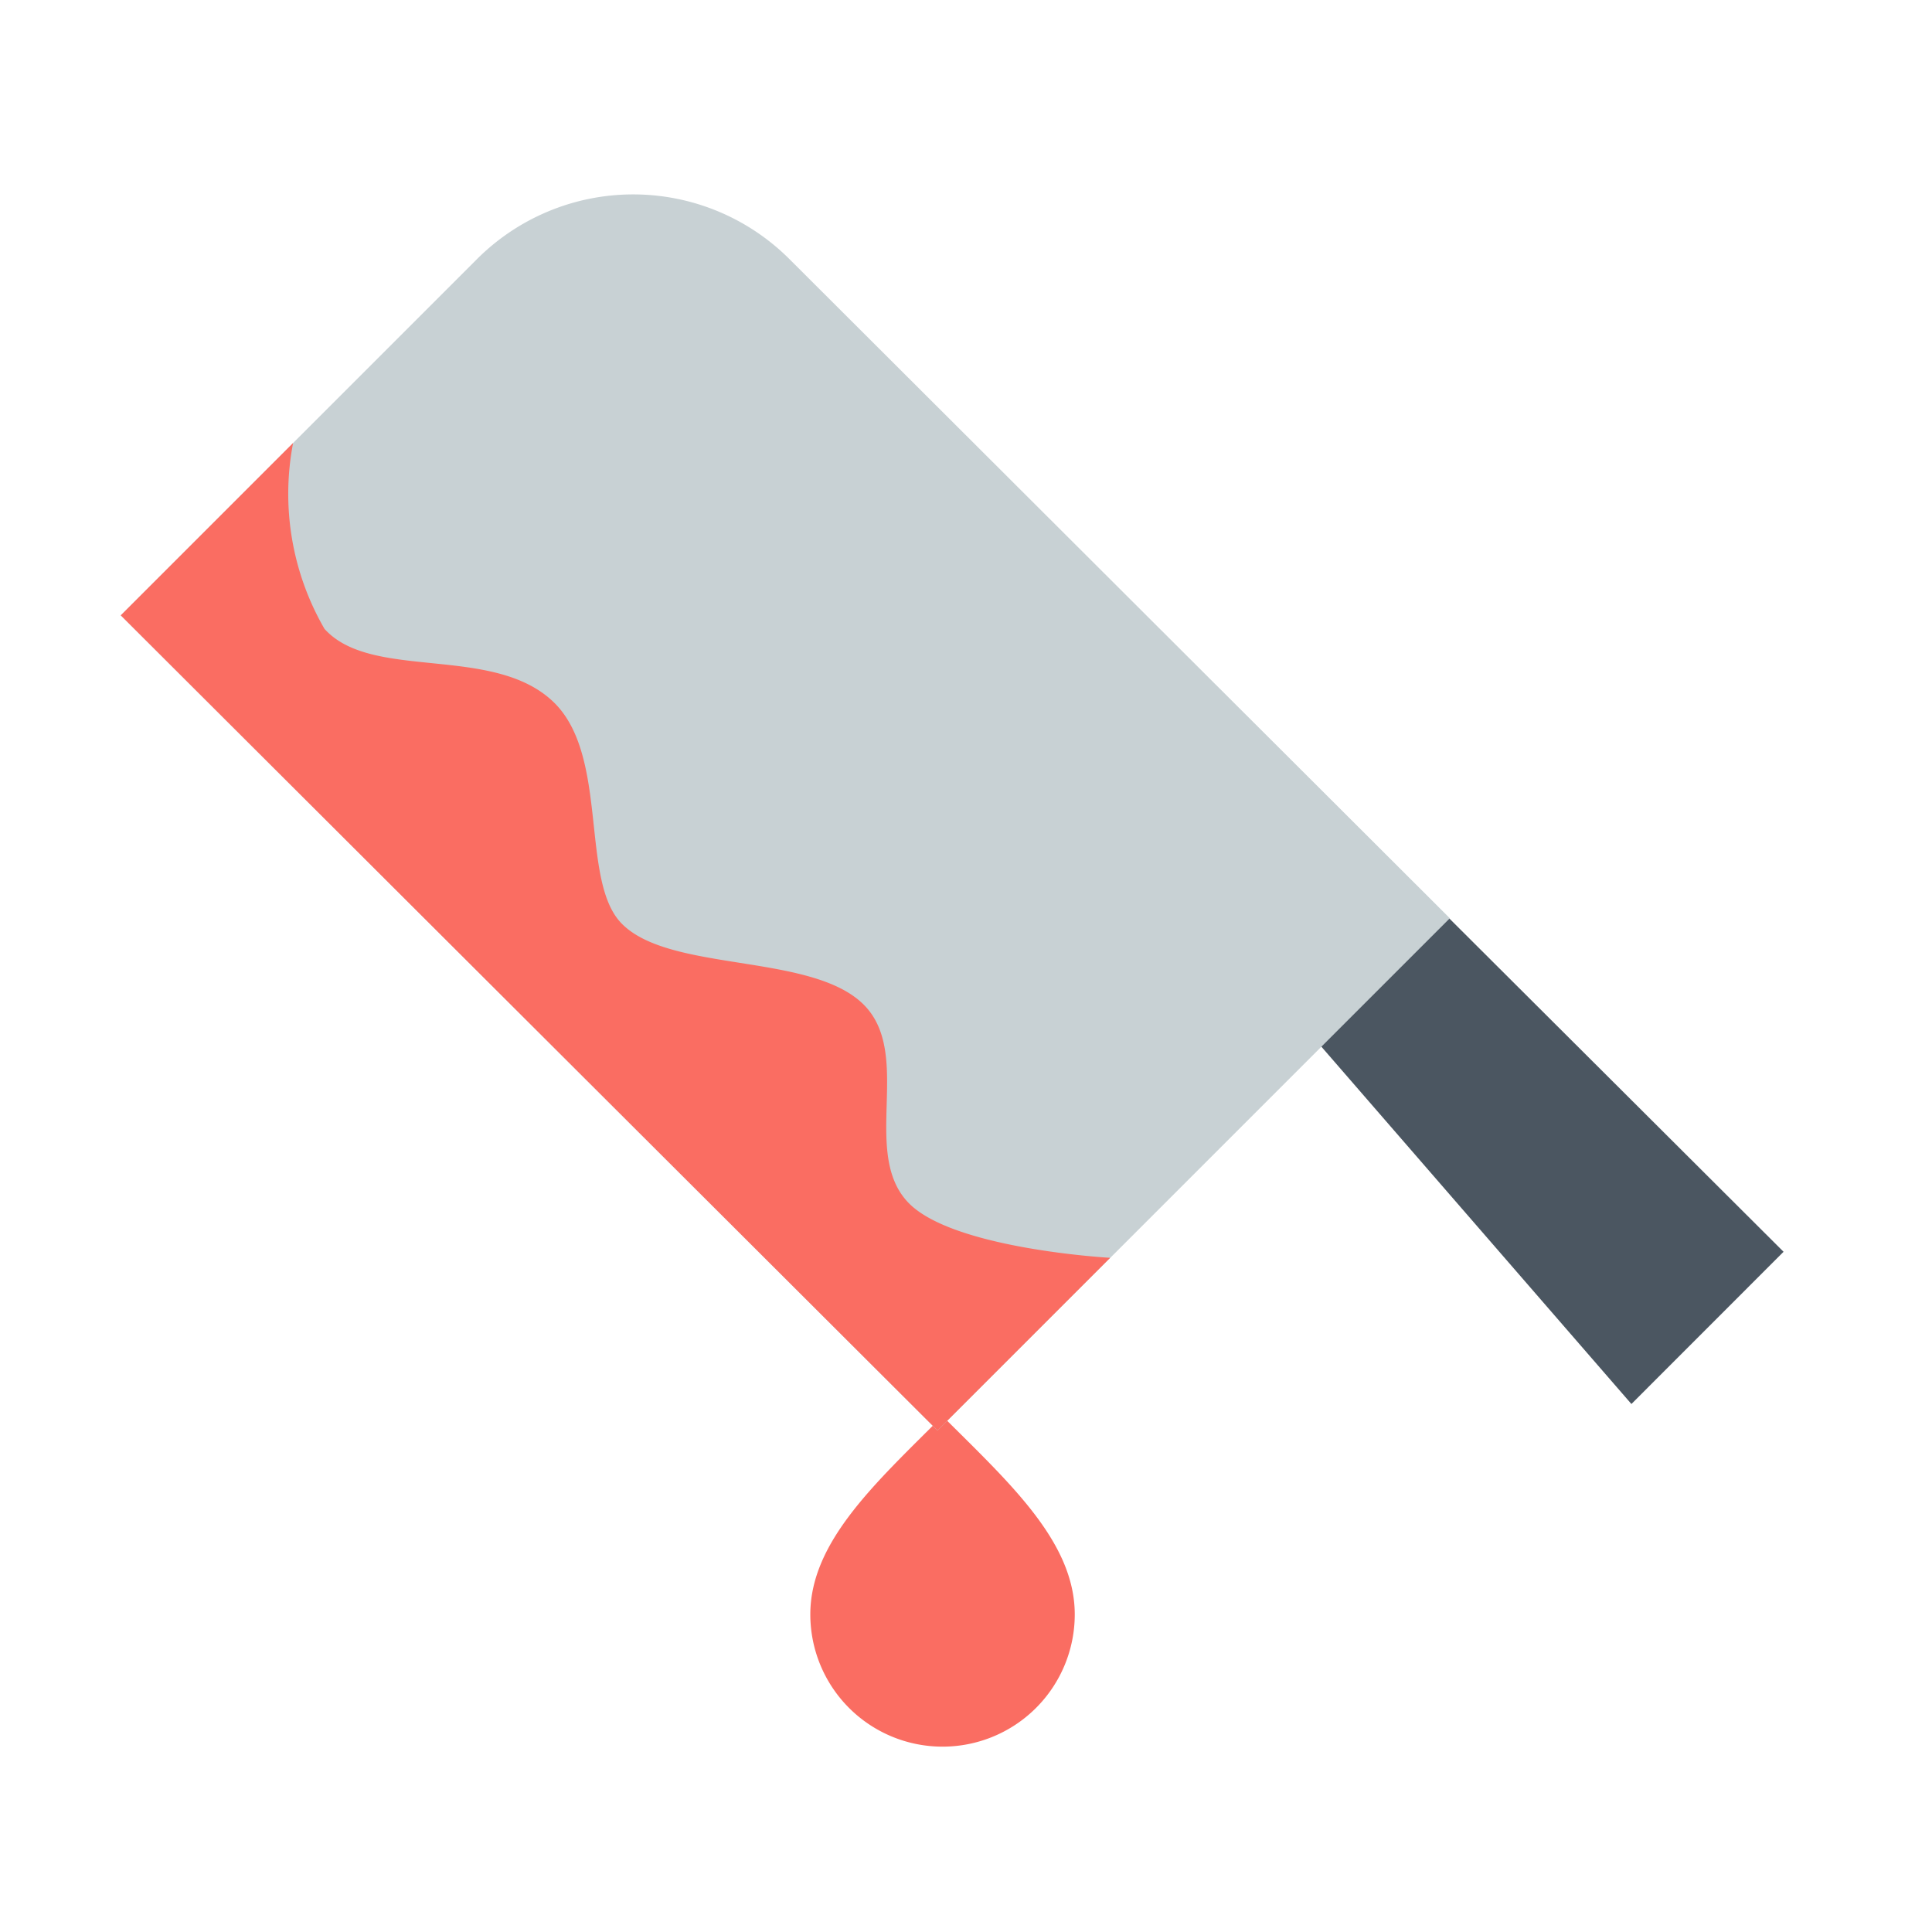 <?xml version="1.0" ?>
<svg width="800px" height="800px" viewBox="0 0 24 24" data-name="Layer 1" id="Layer_1" xmlns="http://www.w3.org/2000/svg"><title/><polygon points="12.673 8.69 20.266 17.441 22.156 15.55 14.042 7.458 12.673 8.69" style="fill:#4b5661"/><path d="M13.351,20.055a1.642,1.642,0,0,1-3.285,0c0-.907.821-1.642,1.642-2.464C12.53,18.413,13.351,19.148,13.351,20.055Z" style="fill:#fa6d62"/><path d="M11.646,17.771,1.5,7.644,5.925,3.219A2.745,2.745,0,0,1,9.805,3.217l8.205,8.19Z" style="fill:#c8d1d4"/><path d="M3.641,5.503,1.5,7.644,11.646,17.77l2.145-2.145s-1.96-.108-2.51-.688c-.594-.625.073-1.854-.563-2.468-.657-.634-2.406-.386-2.999-1-.517-.535-.148-2.081-.844-2.749C6.125,8,4.618,8.465,4.031,7.812A3.348,3.348,0,0,1,3.641,5.503Z" style="fill:#fa6d62"/></svg>
